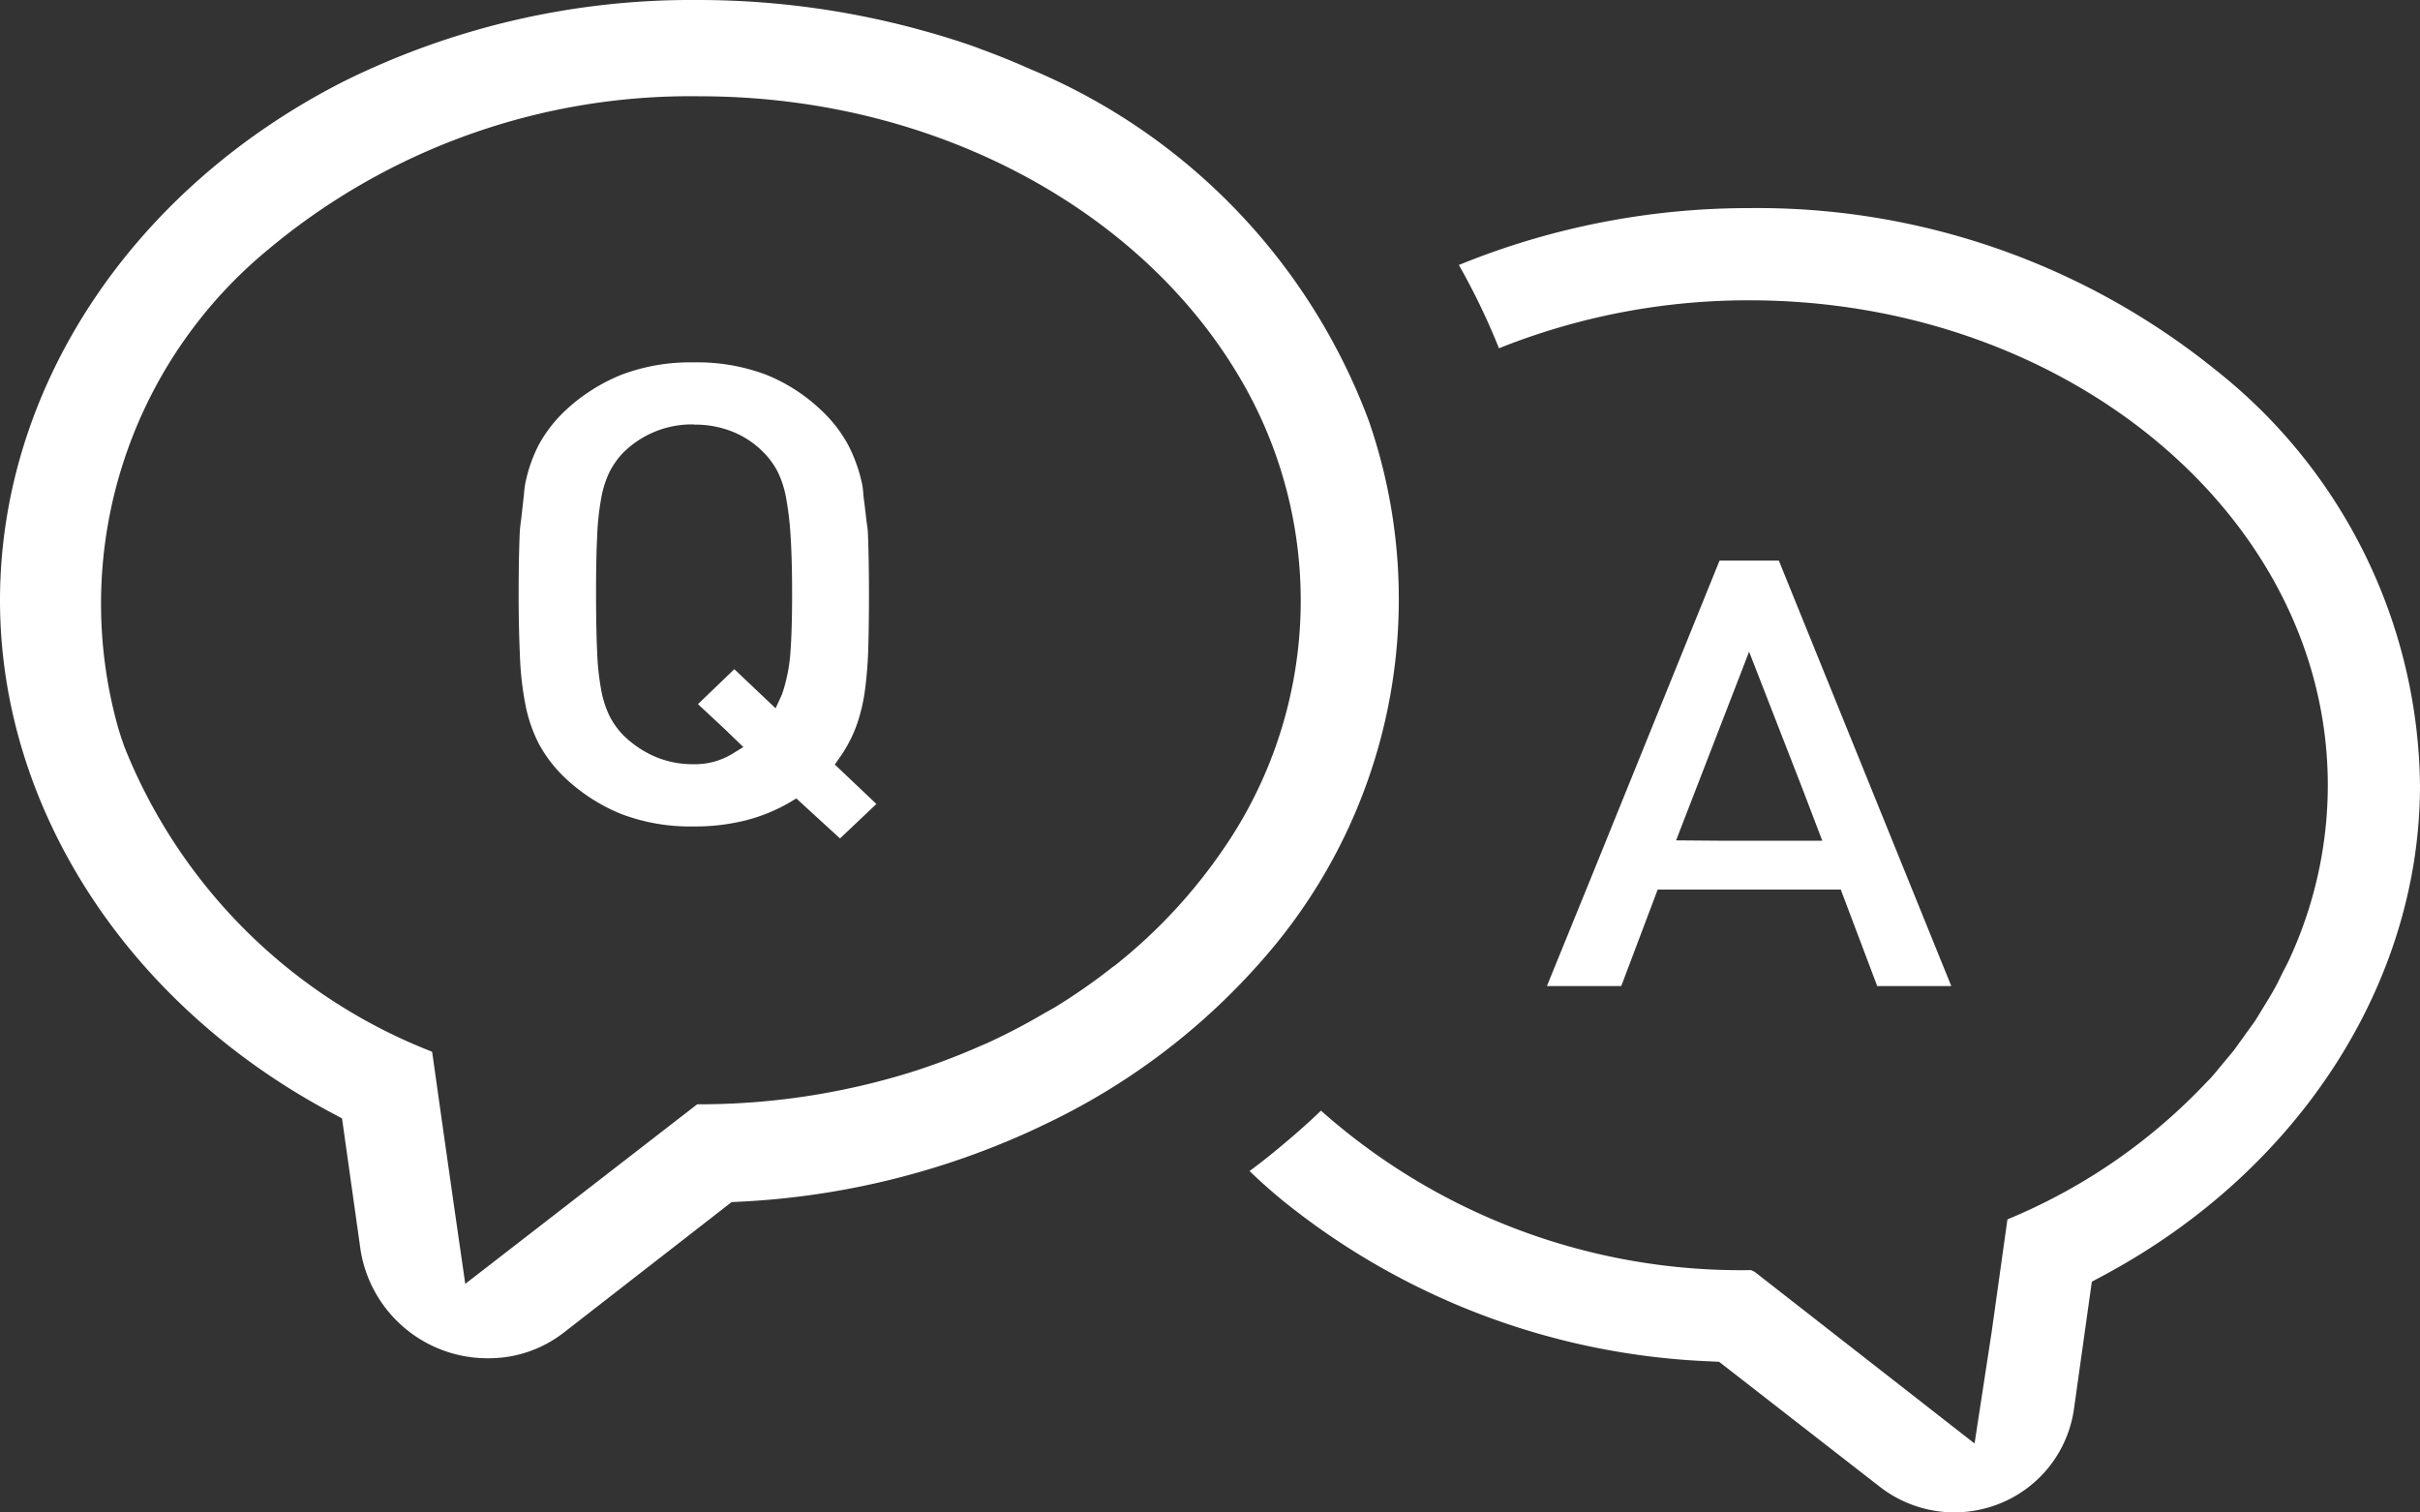 <svg xmlns="http://www.w3.org/2000/svg" width="72.001" height="44.999" viewBox="0 0 72.001 44.999"><rect x="0" y="0" width="72.001" height="44.999" fill="#333333" stroke="none"/><g transform="translate(-270 -11723.89)"><path d="M14.538,40.412a3.825,3.825,0,0,1-3.809-3.21l-.553-3.927-.374-.2C3.755,29.83,0,24,0,17.863,0,11.56,3.906,5.649,10.193,2.439A23.294,23.294,0,0,1,20.748,0a25.043,25.043,0,0,1,6.59.877L27.6.949c.466.133.931.277,1.388.438l.222.084q.567.207,1.117.442l.368.161A18.238,18.238,0,0,1,40.728,12.527a16.22,16.22,0,0,1-2.8,15.6A19.931,19.931,0,0,1,31,33.493l-.227.109a23.62,23.62,0,0,1-8.742,2.151l-.265.013-4.984,3.876a3.63,3.63,0,0,1-2.247.77m-1.67-9.063q.382,2.714.773,5.433l.205,1.416,6.9-5.342h.034a21.239,21.239,0,0,0,6.362-.966,20.242,20.242,0,0,0,2.007-.759l.234-.1a18.706,18.706,0,0,0,1.726-.905s.235-.127.3-.169A17.346,17.346,0,0,0,33.1,28.775a1.545,1.545,0,0,0,.143-.106,15.727,15.727,0,0,0,3.113-3.346,13.028,13.028,0,0,0,.493-14.148C34.282,6.861,29.37,3.827,23.705,3.059a21.4,21.4,0,0,0-2.873-.194A19.569,19.569,0,0,0,7.992,7.413,13.65,13.65,0,0,0,3.524,21.685l.08.255.1.288a16.162,16.162,0,0,0,9.1,9.043l.052.022Z" transform="translate(270 11723.89)" fill="#fff"/><path d="M54.706,44.45a3.629,3.629,0,0,1-2.214-.754L47.7,39.97l-.266-.014a21.6,21.6,0,0,1-12.714-4.781c-.314-.258-.617-.525-.906-.8l-.085-.08.094-.071c.3-.225.572-.442.835-.663.392-.325.77-.657,1.13-1l.067-.065.071.064a18.806,18.806,0,0,0,12.664,4.682h.065l.1.049L55.3,42.4l.508-3.313.47-3.354.053-.023a17.119,17.119,0,0,0,5.888-4.075l.11-.112c.118-.133.236-.278.354-.422.157-.187.306-.365.344-.414l.627-.872.387-.634c.064-.106.119-.2.172-.294.073-.128.143-.271.212-.414l.065-.131c.073-.138.137-.259.192-.385.129-.284.25-.571.359-.866l.051-.143a12.3,12.3,0,0,0,.718-4.134c0-7.955-7.721-14.427-17.211-14.427a19.959,19.959,0,0,0-7.355,1.39l-.094.038-.037-.093a20.141,20.141,0,0,0-1.1-2.286l-.056-.1.106-.043a22.824,22.824,0,0,1,8.532-1.649A21.684,21.684,0,0,1,62.47,10.457a15.969,15.969,0,0,1,6.083,12.356c0,5.879-3.6,11.463-9.391,14.573l-.373.2-.531,3.787a3.571,3.571,0,0,1-2.206,2.813,3.633,3.633,0,0,1-1.347.263" transform="translate(273.448 11724.438)" fill="#fff"/><path d="M51.584,27.86,50.5,24.989H45.052L43.968,27.86H41.756l1.308-3.211L46.893,15.2h1.764L53.788,27.86ZM45.6,23.524l1.349.011H49.95l-.611-1.6-1.567-4.024Z" transform="translate(274.268 11725.369)" fill="#fff"/><path d="M22.262,22.8l-.2.119a5.114,5.114,0,0,1-1.276.525,6.112,6.112,0,0,1-1.568.189,5.779,5.779,0,0,1-2.152-.365,5.364,5.364,0,0,1-1.649-1.046,4.072,4.072,0,0,1-.808-1.033A4.322,4.322,0,0,1,14.2,20a9.148,9.148,0,0,1-.162-1.457Q14,17.735,14,16.725c0-.674.01-1.28.032-1.821a3.319,3.319,0,0,1,.036-.35l.09-.8a2.7,2.7,0,0,1,.035-.3,4.332,4.332,0,0,1,.41-1.183,4.086,4.086,0,0,1,.811-1.035,5.4,5.4,0,0,1,1.647-1.043,5.776,5.776,0,0,1,2.15-.367,5.786,5.786,0,0,1,2.152.367,5.147,5.147,0,0,1,1.625,1.043,4.078,4.078,0,0,1,.81,1.035,4.579,4.579,0,0,1,.423,1.186,2.022,2.022,0,0,1,.032.26c.008.079.014.159.026.234.019.137.068.585.08.665a2.634,2.634,0,0,1,.033.294c.021.539.031,1.147.031,1.819,0,.567-.006,1.09-.02,1.565a12.065,12.065,0,0,1-.1,1.292,5.17,5.17,0,0,1-.257,1.062,4.038,4.038,0,0,1-.487.925l-.152.218,1.237,1.174L23.561,23.99ZM19.216,11.672a2.9,2.9,0,0,0-2.113.848,2.466,2.466,0,0,0-.4.567,3.018,3.018,0,0,0-.248.79,7.942,7.942,0,0,0-.12,1.15q-.033.672-.032,1.7t.032,1.7a7.84,7.84,0,0,0,.12,1.14,3.018,3.018,0,0,0,.248.777,2.347,2.347,0,0,0,.4.564,3.121,3.121,0,0,0,.9.624,2.852,2.852,0,0,0,1.215.249,2.128,2.128,0,0,0,1.125-.3l.343-.21-.544-.525-.807-.752,1.082-1.04,1.228,1.164.191-.418.04-.121a4.933,4.933,0,0,0,.207-1.082q.053-.678.053-1.768,0-1.029-.043-1.7a9.243,9.243,0,0,0-.131-1.145,3.005,3.005,0,0,0-.248-.79,2.367,2.367,0,0,0-.4-.562,2.7,2.7,0,0,0-.887-.618,2.974,2.974,0,0,0-1.209-.236" transform="translate(271.431 11724.846)" fill="#fff"/></g></svg>